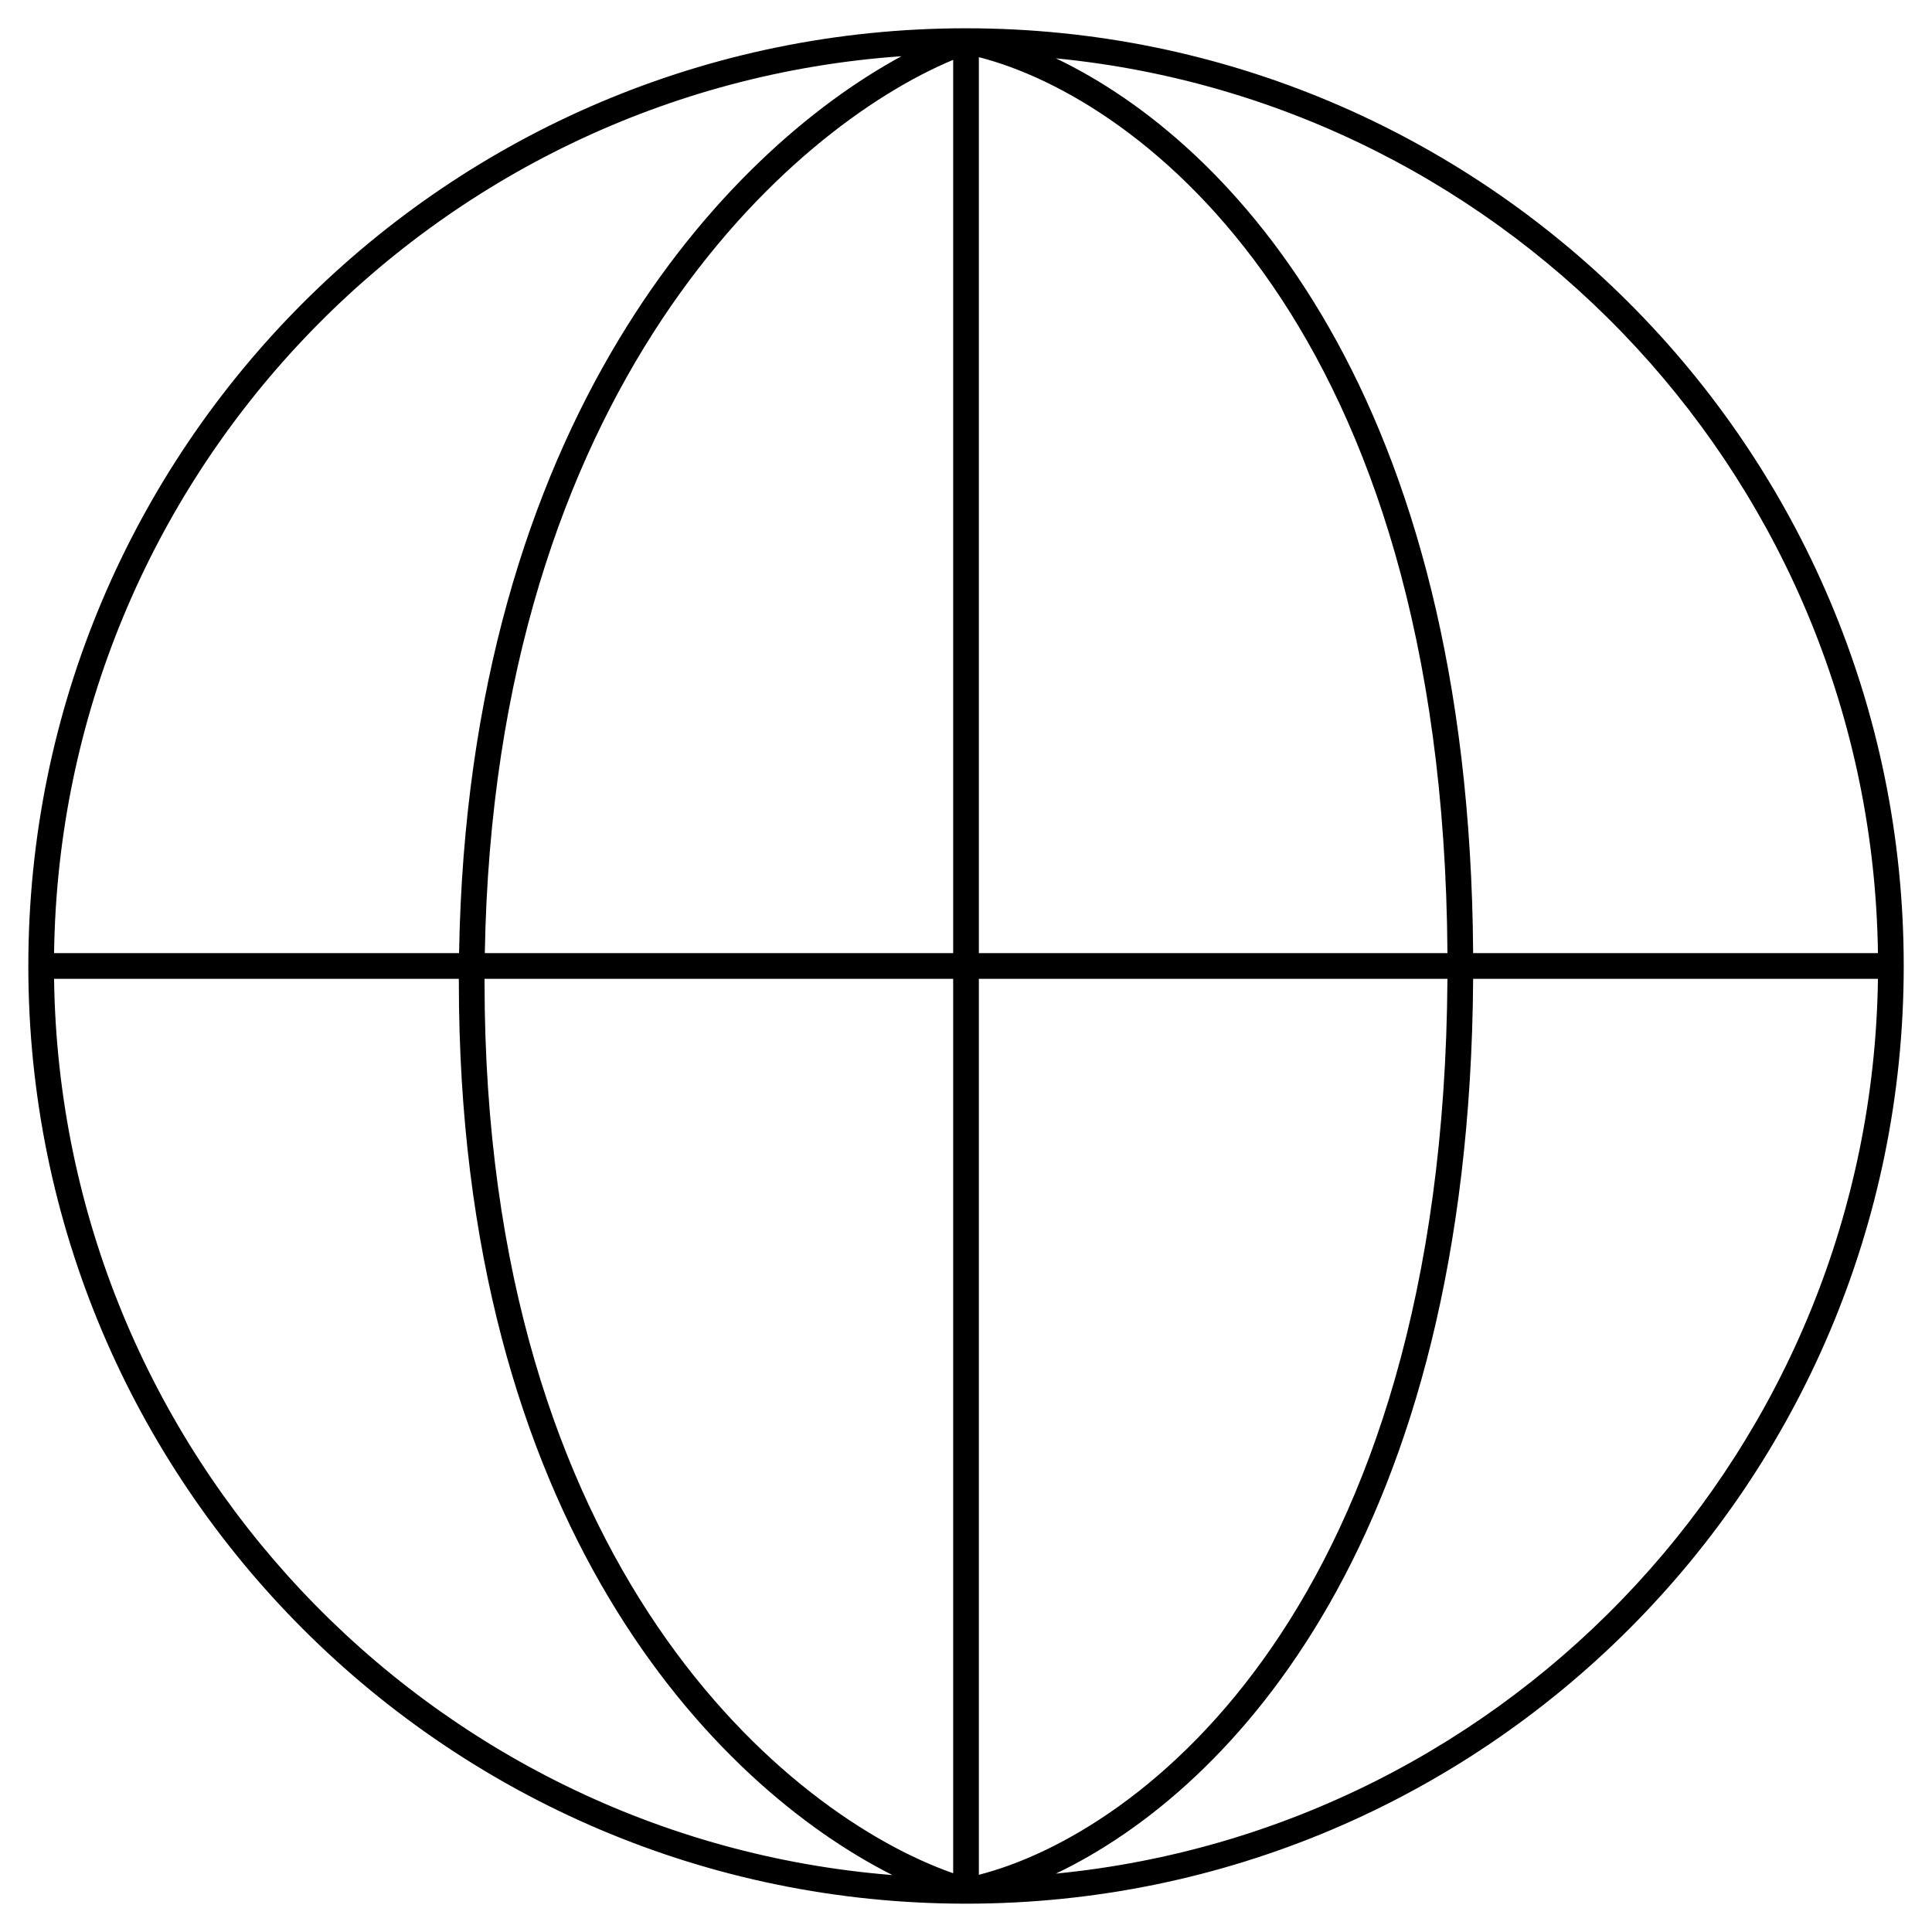 <?xml version="1.0" encoding="UTF-8"?>
<!-- Uploaded to: SVG Repo, www.svgrepo.com, Generator: SVG Repo Mixer Tools -->
<svg fill="#000000" width="800px" height="800px" version="1.1" viewBox="144 144 512 512" xmlns="http://www.w3.org/2000/svg">
 <path d="m158.33 396.59h107.33c2.391-140.97 70.898-212.58 117.24-237.69-124.39 8.691-222.83 111.51-224.57 237.69zm238.27-236.73c-42.844 17.855-121.54 86.59-124.12 236.73h124.12zm0 243.54h-124.19v0.82c0 155.64 80.801 221.03 124.19 236.21zm-16.102 237.51c-47.211-23.816-114.9-93.25-114.9-236.69v-0.82h-107.27c1.73 125.37 98.914 227.67 222.16 237.51zm43.32-0.383c121.2-11.852 216.14-113.22 217.86-237.13h-107.28c-0.949 147.86-63.82 214.82-110.58 237.13zm103.77-237.13h-124.18v237.44c42.684-10.902 123.1-70.91 124.18-237.44zm0-6.809h-124.18v-237.44c42.684 10.902 123.1 70.91 124.18 237.44zm6.809 0h107.28c-1.711-123.9-96.66-225.28-217.86-237.13 46.758 22.305 109.63 89.273 110.58 237.13zm-382.89 3.406c0-137.25 111.26-248.5 248.5-248.5 137.24 0 248.5 111.26 248.5 248.5 0 137.24-111.26 248.5-248.5 248.5-137.25 0-248.5-111.26-248.5-248.5z" fill-rule="evenodd"/>
</svg>